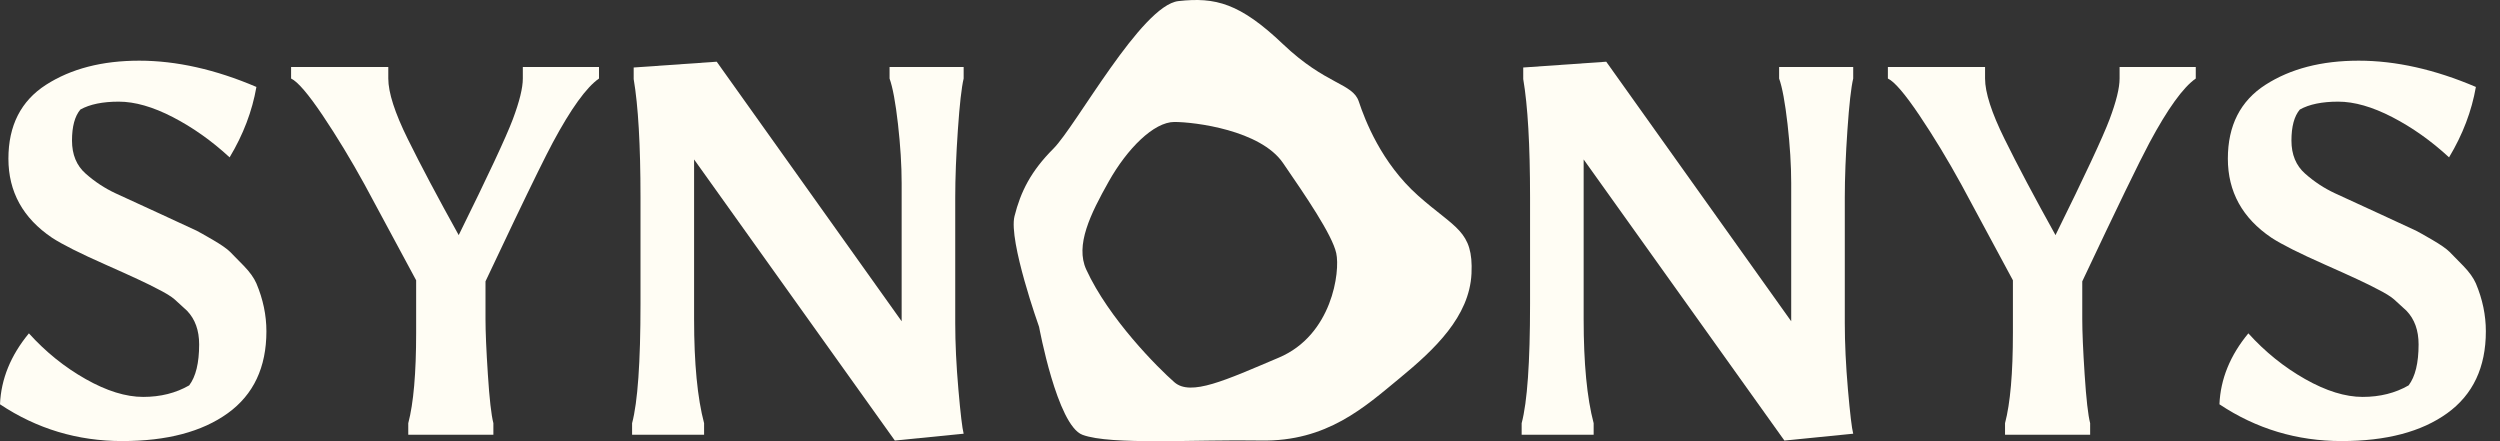 <svg xmlns="http://www.w3.org/2000/svg" fill="none" viewBox="0 0 85 15" height="15" width="85">
<rect x="0" y="0" width="85" height="15" fill="#333333" stroke="none"/>
<path fill="#FFFDF4" d="M2.912 5.903C3.222 6.178 3.561 6.401 3.93 6.573C4.299 6.746 4.63 6.898 4.922 7.029C5.214 7.16 5.401 7.246 5.485 7.288C5.568 7.33 5.767 7.422 6.083 7.565C6.399 7.708 6.598 7.8 6.682 7.842C6.765 7.884 6.95 7.988 7.236 8.154C7.521 8.321 7.718 8.458 7.825 8.565C7.932 8.672 8.087 8.83 8.29 9.039C8.492 9.247 8.635 9.446 8.718 9.637C8.944 10.173 9.058 10.715 9.058 11.263C9.058 12.489 8.62 13.418 7.745 14.049C6.869 14.681 5.672 14.996 4.154 14.996C2.635 14.996 1.251 14.579 0 13.746C0.036 12.888 0.363 12.084 0.983 11.334C1.554 11.966 2.197 12.484 2.912 12.888C3.627 13.293 4.279 13.495 4.868 13.495C5.458 13.495 5.979 13.364 6.432 13.103C6.658 12.805 6.771 12.341 6.771 11.709C6.771 11.233 6.634 10.852 6.36 10.566C6.193 10.411 6.053 10.283 5.94 10.182C5.827 10.081 5.628 9.959 5.342 9.816C5.056 9.661 4.475 9.39 3.6 9.003C2.724 8.616 2.114 8.309 1.769 8.083C0.78 7.416 0.286 6.52 0.286 5.394C0.286 4.269 0.712 3.432 1.563 2.884C2.415 2.337 3.472 2.063 4.734 2.063C5.997 2.063 7.325 2.361 8.718 2.956C8.575 3.778 8.272 4.576 7.807 5.35C7.2 4.79 6.557 4.335 5.878 3.983C5.199 3.632 4.585 3.456 4.038 3.456C3.49 3.456 3.055 3.545 2.733 3.724C2.543 3.95 2.448 4.302 2.448 4.778C2.448 5.255 2.602 5.63 2.912 5.903Z"></path>
<path fill="#FFFDF4" d="M16.507 10.852C16.507 11.281 16.534 11.909 16.588 12.736C16.641 13.564 16.704 14.115 16.775 14.389V14.782H13.881V14.389C14.06 13.71 14.149 12.686 14.149 11.316V9.53L12.398 6.278C11.934 5.433 11.457 4.647 10.969 3.92C10.48 3.194 10.123 2.777 9.897 2.67V2.277H13.202V2.67C13.202 3.146 13.422 3.831 13.863 4.724C14.304 5.618 14.881 6.707 15.596 7.994C16.596 5.969 17.21 4.656 17.436 4.055C17.662 3.453 17.776 2.992 17.776 2.67V2.277H20.366V2.67C19.937 2.968 19.413 3.695 18.794 4.849C18.556 5.292 18.121 6.176 17.487 7.5C17.201 8.098 16.874 8.787 16.507 9.566V10.852Z"></path>
<path fill="#FFFDF4" d="M23.939 14.782H21.491V14.389C21.681 13.674 21.777 12.322 21.777 10.333V6.707C21.777 4.933 21.699 3.593 21.545 2.688V2.295L24.368 2.098L30.656 10.923V6.225C30.656 5.618 30.614 4.948 30.531 4.215C30.448 3.483 30.352 2.968 30.245 2.67V2.277H32.764V2.67C32.693 2.968 32.627 3.548 32.568 4.412C32.508 5.275 32.478 6.046 32.478 6.725V10.976C32.478 11.668 32.514 12.424 32.586 13.246C32.657 14.067 32.717 14.567 32.764 14.746L30.424 14.978L23.599 5.421V10.852C23.599 12.352 23.712 13.531 23.939 14.389V14.782Z"></path>
<path fill="#FFFDF4" d="M43.621 5.54C44.387 6.655 45.293 7.979 45.432 8.606C45.572 9.233 45.293 11.393 43.481 12.159C41.67 12.925 40.485 13.483 39.928 12.995C39.37 12.507 37.699 10.835 36.932 9.163C36.553 8.337 37.072 7.282 37.699 6.168C38.326 5.053 39.231 4.147 39.928 4.147C40.624 4.147 42.855 4.426 43.621 5.54ZM40.067 0.037C38.813 0.176 36.584 4.286 35.817 5.053C35.051 5.819 34.702 6.516 34.493 7.352C34.284 8.188 35.329 11.114 35.329 11.114C35.329 11.114 35.944 14.46 36.803 14.783C37.757 15.142 40.695 14.938 42.865 14.978C45.12 15.021 46.407 13.831 47.592 12.856C48.777 11.88 49.961 10.766 50.031 9.302C50.1 7.839 49.473 7.77 48.219 6.655C46.965 5.54 46.407 4.078 46.199 3.451C45.99 2.823 45.084 2.893 43.621 1.5C42.157 0.106 41.322 -0.103 40.067 0.037Z"></path>
<path fill="#FFFDF4" d="M54.184 14.782H51.736V14.389C51.927 13.674 52.022 12.322 52.022 10.333V6.707C52.022 4.933 51.944 3.593 51.79 2.688V2.295L54.612 2.098L60.901 10.923V6.225C60.901 5.618 60.859 4.948 60.776 4.215C60.692 3.483 60.597 2.968 60.49 2.67V2.277H63.009V2.67C62.938 2.968 62.872 3.548 62.813 4.412C62.753 5.275 62.723 6.046 62.723 6.725V10.976C62.723 11.668 62.759 12.424 62.83 13.246C62.902 14.067 62.961 14.567 63.009 14.746L60.669 14.978L53.844 5.421V10.852C53.844 12.352 53.957 13.531 54.184 14.389V14.782Z"></path>
<path fill="#FFFDF4" d="M70.797 10.852C70.797 11.281 70.824 11.909 70.878 12.736C70.932 13.564 70.994 14.115 71.065 14.389V14.782H68.171V14.389C68.35 13.71 68.439 12.686 68.439 11.316V9.53L66.688 6.278C66.224 5.433 65.748 4.647 65.259 3.92C64.77 3.194 64.414 2.777 64.188 2.67V2.277H67.492V2.67C67.492 3.146 67.713 3.831 68.154 4.724C68.594 5.618 69.172 6.707 69.887 7.994C70.887 5.969 71.5 4.656 71.726 4.055C71.952 3.453 72.066 2.992 72.066 2.67V2.277H74.656V2.67C74.228 2.968 73.703 3.695 73.084 4.849C72.739 5.492 71.977 7.065 70.797 9.566V10.852Z"></path>
<path fill="#FFFDF4" d="M78.373 5.903C78.683 6.178 79.022 6.401 79.392 6.573C79.761 6.746 80.091 6.898 80.383 7.029C80.675 7.16 80.862 7.246 80.946 7.288C81.029 7.33 81.229 7.422 81.544 7.565C81.86 7.708 82.059 7.8 82.143 7.842C82.226 7.884 82.411 7.988 82.697 8.154C82.983 8.321 83.179 8.458 83.286 8.565C83.393 8.672 83.548 8.83 83.751 9.039C83.953 9.247 84.096 9.446 84.18 9.637C84.406 10.173 84.519 10.715 84.519 11.263C84.519 12.489 84.081 13.418 83.206 14.049C82.331 14.681 81.133 14.996 79.615 14.996C78.096 14.996 76.712 14.579 75.461 13.746C75.497 12.888 75.824 12.084 76.444 11.334C77.016 11.966 77.659 12.484 78.373 12.888C79.088 13.293 79.74 13.495 80.329 13.495C80.919 13.495 81.44 13.364 81.893 13.103C82.119 12.805 82.232 12.341 82.232 11.709C82.232 11.233 82.095 10.852 81.821 10.566C81.654 10.411 81.515 10.283 81.401 10.182C81.288 10.081 81.089 9.959 80.803 9.816C80.517 9.661 79.936 9.39 79.061 9.003C78.186 8.616 77.575 8.309 77.23 8.083C76.241 7.416 75.747 6.52 75.747 5.394C75.747 4.269 76.173 3.432 77.024 2.884C77.876 2.337 78.933 2.063 80.195 2.063C81.458 2.063 82.786 2.361 84.18 2.956C84.037 3.778 83.733 4.576 83.268 5.35C82.661 4.79 82.018 4.335 81.339 3.983C80.66 3.632 80.046 3.456 79.499 3.456C78.951 3.456 78.516 3.545 78.195 3.724C78.004 3.95 77.909 4.302 77.909 4.778C77.909 5.255 78.064 5.63 78.373 5.903Z"></path>
</svg>
